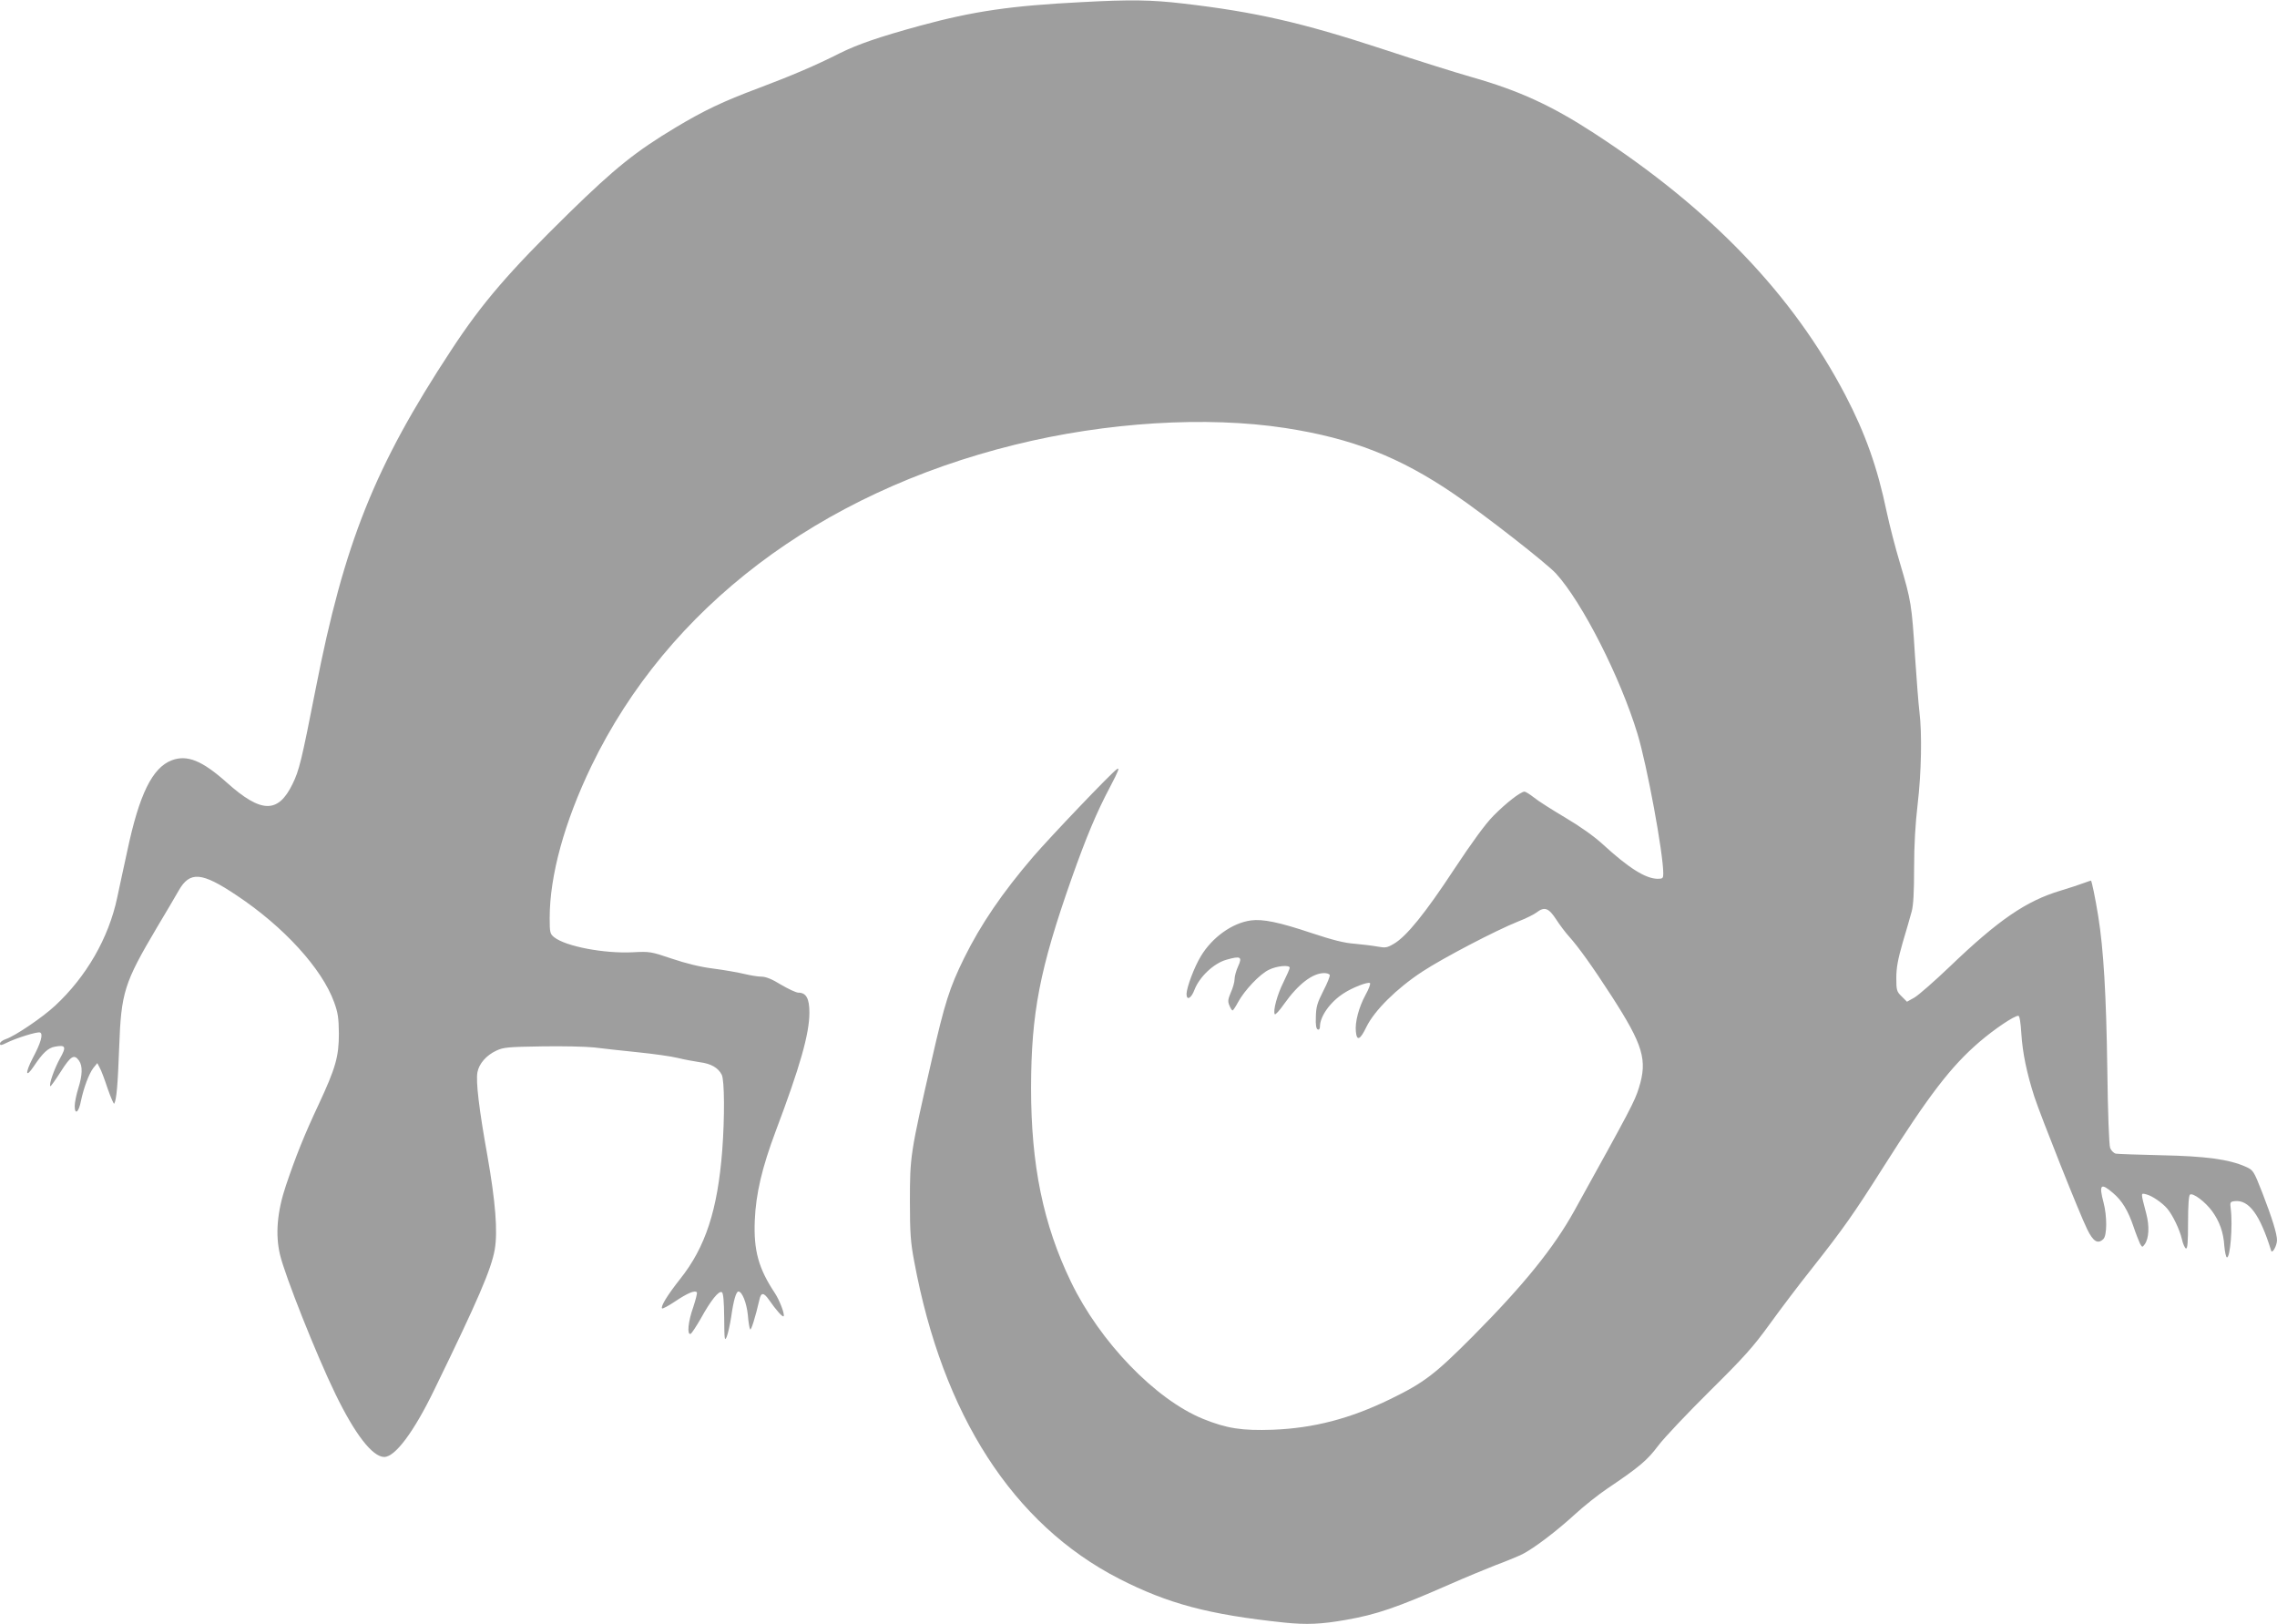 <?xml version="1.0" standalone="no"?>
<!DOCTYPE svg PUBLIC "-//W3C//DTD SVG 20010904//EN"
 "http://www.w3.org/TR/2001/REC-SVG-20010904/DTD/svg10.dtd">
<svg version="1.0" xmlns="http://www.w3.org/2000/svg"
 width="1280pt" height="913pt" viewBox="0 0 1280 913"
 preserveAspectRatio="xMidYMid meet">
<g transform="translate(0,913) scale(0.1,-0.1)"
fill="#9e9e9e" stroke="none">
<path d="M6080 9118 c-396 -20 -608 -51 -906 -132 -237 -65 -352 -105 -455
-156 -132 -67 -268 -125 -454 -195 -201 -75 -309 -127 -466 -221 -225 -135
-341 -228 -598 -479 -339 -332 -491 -508 -665 -774 -430 -654 -601 -1083 -761
-1901 -80 -407 -93 -461 -131 -538 -81 -166 -176 -164 -369 9 -139 124 -223
158 -310 125 -109 -42 -182 -191 -249 -507 -20 -90 -45 -209 -57 -264 -48
-228 -174 -446 -350 -609 -71 -66 -225 -170 -276 -187 -18 -6 -33 -17 -33 -25
0 -12 7 -11 37 4 54 27 173 64 188 58 19 -7 5 -58 -40 -142 -45 -87 -42 -118
5 -48 50 75 80 103 117 110 63 12 68 1 29 -68 -32 -59 -62 -145 -53 -154 2 -2
28 34 58 81 57 90 76 101 103 63 21 -30 20 -80 -4 -156 -11 -35 -20 -80 -20
-99 0 -53 23 -36 35 28 16 76 45 153 70 186 l22 27 13 -25 c8 -13 28 -66 45
-118 18 -51 35 -90 37 -85 13 22 20 102 28 317 11 309 28 362 212 673 52 87
107 180 122 207 63 111 129 106 326 -26 265 -176 480 -412 548 -600 22 -60 26
-89 27 -177 0 -129 -18 -193 -114 -399 -80 -170 -128 -290 -184 -456 -49 -146
-60 -274 -33 -388 28 -118 204 -562 311 -782 110 -227 209 -355 275 -355 61 0
166 140 280 375 249 511 321 679 341 790 18 102 4 272 -41 528 -47 261 -66
419 -56 470 9 48 50 95 106 121 40 19 67 21 255 24 116 2 248 -1 295 -6 47 -6
157 -18 245 -27 88 -9 189 -23 225 -32 36 -9 91 -19 124 -24 63 -8 103 -31
123 -70 16 -30 17 -241 3 -426 -26 -334 -94 -544 -237 -723 -71 -90 -111 -155
-101 -165 3 -3 37 15 74 40 69 46 109 63 121 51 4 -3 -6 -41 -20 -84 -29 -81
-36 -157 -15 -150 6 2 32 42 58 87 55 100 101 158 118 147 8 -5 12 -49 13
-144 1 -122 2 -134 14 -107 7 17 18 66 25 110 13 94 28 145 41 145 21 0 46
-64 53 -132 3 -39 9 -75 13 -81 5 -8 29 67 52 167 9 42 24 42 54 -1 40 -58 76
-98 82 -92 8 9 -22 89 -49 130 -92 138 -120 240 -113 409 6 150 41 297 117
500 137 363 190 548 190 668 0 79 -18 112 -62 112 -13 0 -57 21 -98 45 -50 31
-85 45 -110 45 -19 0 -62 7 -95 15 -33 8 -111 22 -173 30 -74 9 -155 29 -235
56 -118 40 -125 41 -220 36 -161 -8 -376 33 -441 84 -24 19 -26 26 -26 109 0
238 83 540 235 855 430 889 1278 1533 2380 1805 513 127 1077 162 1520 94 376
-58 644 -163 950 -372 172 -117 521 -390 572 -446 149 -164 362 -585 458 -901
54 -178 145 -672 145 -785 0 -27 -3 -30 -32 -30 -68 1 -163 61 -308 194 -49
45 -128 101 -211 150 -74 44 -153 94 -176 113 -23 18 -47 33 -53 33 -22 0
-105 -65 -174 -135 -46 -46 -120 -148 -222 -302 -163 -248 -268 -377 -338
-418 -39 -23 -48 -24 -92 -16 -27 5 -85 12 -129 16 -58 4 -124 21 -242 60
-182 61 -274 80 -341 71 -105 -14 -218 -95 -282 -202 -37 -61 -79 -174 -80
-211 0 -40 27 -25 45 24 28 72 108 148 179 168 80 23 91 17 66 -37 -11 -24
-20 -56 -20 -73 0 -16 -10 -50 -21 -74 -16 -38 -18 -50 -8 -73 6 -15 14 -28
18 -28 3 0 17 21 31 47 35 65 122 158 174 182 44 22 116 28 116 11 0 -6 -16
-42 -35 -81 -35 -69 -60 -162 -49 -180 3 -6 27 21 53 58 78 110 159 173 225
173 14 0 27 -4 31 -10 3 -5 -13 -46 -36 -90 -35 -69 -41 -91 -42 -147 -2 -45
2 -67 11 -70 7 -3 12 4 12 16 0 58 58 139 133 187 48 32 136 66 148 58 5 -3
-6 -33 -25 -67 -37 -68 -60 -153 -54 -206 5 -55 24 -47 59 26 46 94 171 217
314 311 119 78 412 231 539 282 44 17 90 40 104 51 44 34 68 25 109 -38 20
-31 53 -75 73 -97 54 -60 134 -172 240 -336 177 -275 202 -358 153 -515 -24
-77 -45 -117 -363 -691 -115 -208 -286 -419 -570 -705 -213 -214 -274 -261
-465 -354 -226 -110 -430 -163 -660 -172 -174 -6 -258 7 -392 61 -269 110
-580 433 -743 771 -156 323 -224 656 -224 1090 1 420 48 666 228 1177 82 232
141 373 217 516 47 90 55 110 37 98 -33 -23 -371 -377 -471 -493 -173 -202
-293 -378 -387 -568 -82 -167 -109 -251 -183 -576 -120 -524 -122 -538 -122
-794 0 -176 4 -230 24 -335 160 -865 556 -1478 1151 -1784 276 -141 503 -202
930 -247 126 -13 208 -9 345 15 172 30 286 69 580 198 88 39 207 88 263 110
57 21 125 49 151 62 66 34 190 128 296 225 50 46 131 110 180 143 181 122 225
159 287 242 34 45 164 182 289 306 193 191 244 248 336 375 60 83 167 225 239
315 176 223 237 310 399 566 259 409 382 569 541 706 85 73 196 148 220 148 7
0 13 -37 17 -102 7 -108 30 -219 73 -353 35 -107 256 -663 297 -745 34 -70 60
-85 91 -55 21 21 21 129 1 205 -27 102 -16 113 53 54 51 -43 85 -99 116 -191
13 -39 30 -81 36 -94 12 -21 13 -22 26 -4 24 32 28 102 9 173 -32 123 -32 116
1 108 32 -8 89 -47 117 -80 30 -35 70 -118 82 -170 6 -28 17 -52 23 -54 9 -3
12 35 12 147 0 94 4 152 11 156 17 11 86 -41 124 -93 42 -58 64 -118 69 -197
3 -33 9 -61 14 -63 19 -6 34 180 22 273 -5 37 -3 40 22 43 80 9 142 -75 205
-278 6 -20 32 26 33 58 0 36 -27 124 -82 266 -50 127 -51 128 -95 148 -93 41
-224 59 -473 64 -129 3 -245 7 -256 9 -12 3 -26 17 -32 32 -6 17 -13 195 -16
448 -6 415 -21 669 -51 855 -17 106 -37 200 -41 200 -2 0 -21 -7 -41 -14 -21
-8 -78 -27 -128 -42 -195 -58 -351 -165 -626 -429 -86 -82 -175 -160 -198
-173 l-41 -23 -30 30 c-28 27 -30 35 -30 104 0 57 9 105 36 199 20 68 43 145
50 173 10 34 14 111 14 245 0 131 7 249 20 360 21 177 25 398 10 518 -5 40
-16 181 -25 315 -18 287 -22 311 -84 520 -27 89 -60 219 -75 289 -52 250 -120
441 -232 656 -296 566 -757 1047 -1414 1474 -238 155 -422 239 -685 314 -88
25 -315 96 -505 159 -451 148 -714 208 -1118 255 -180 21 -294 23 -572 8z"/>
</g>
</svg>

